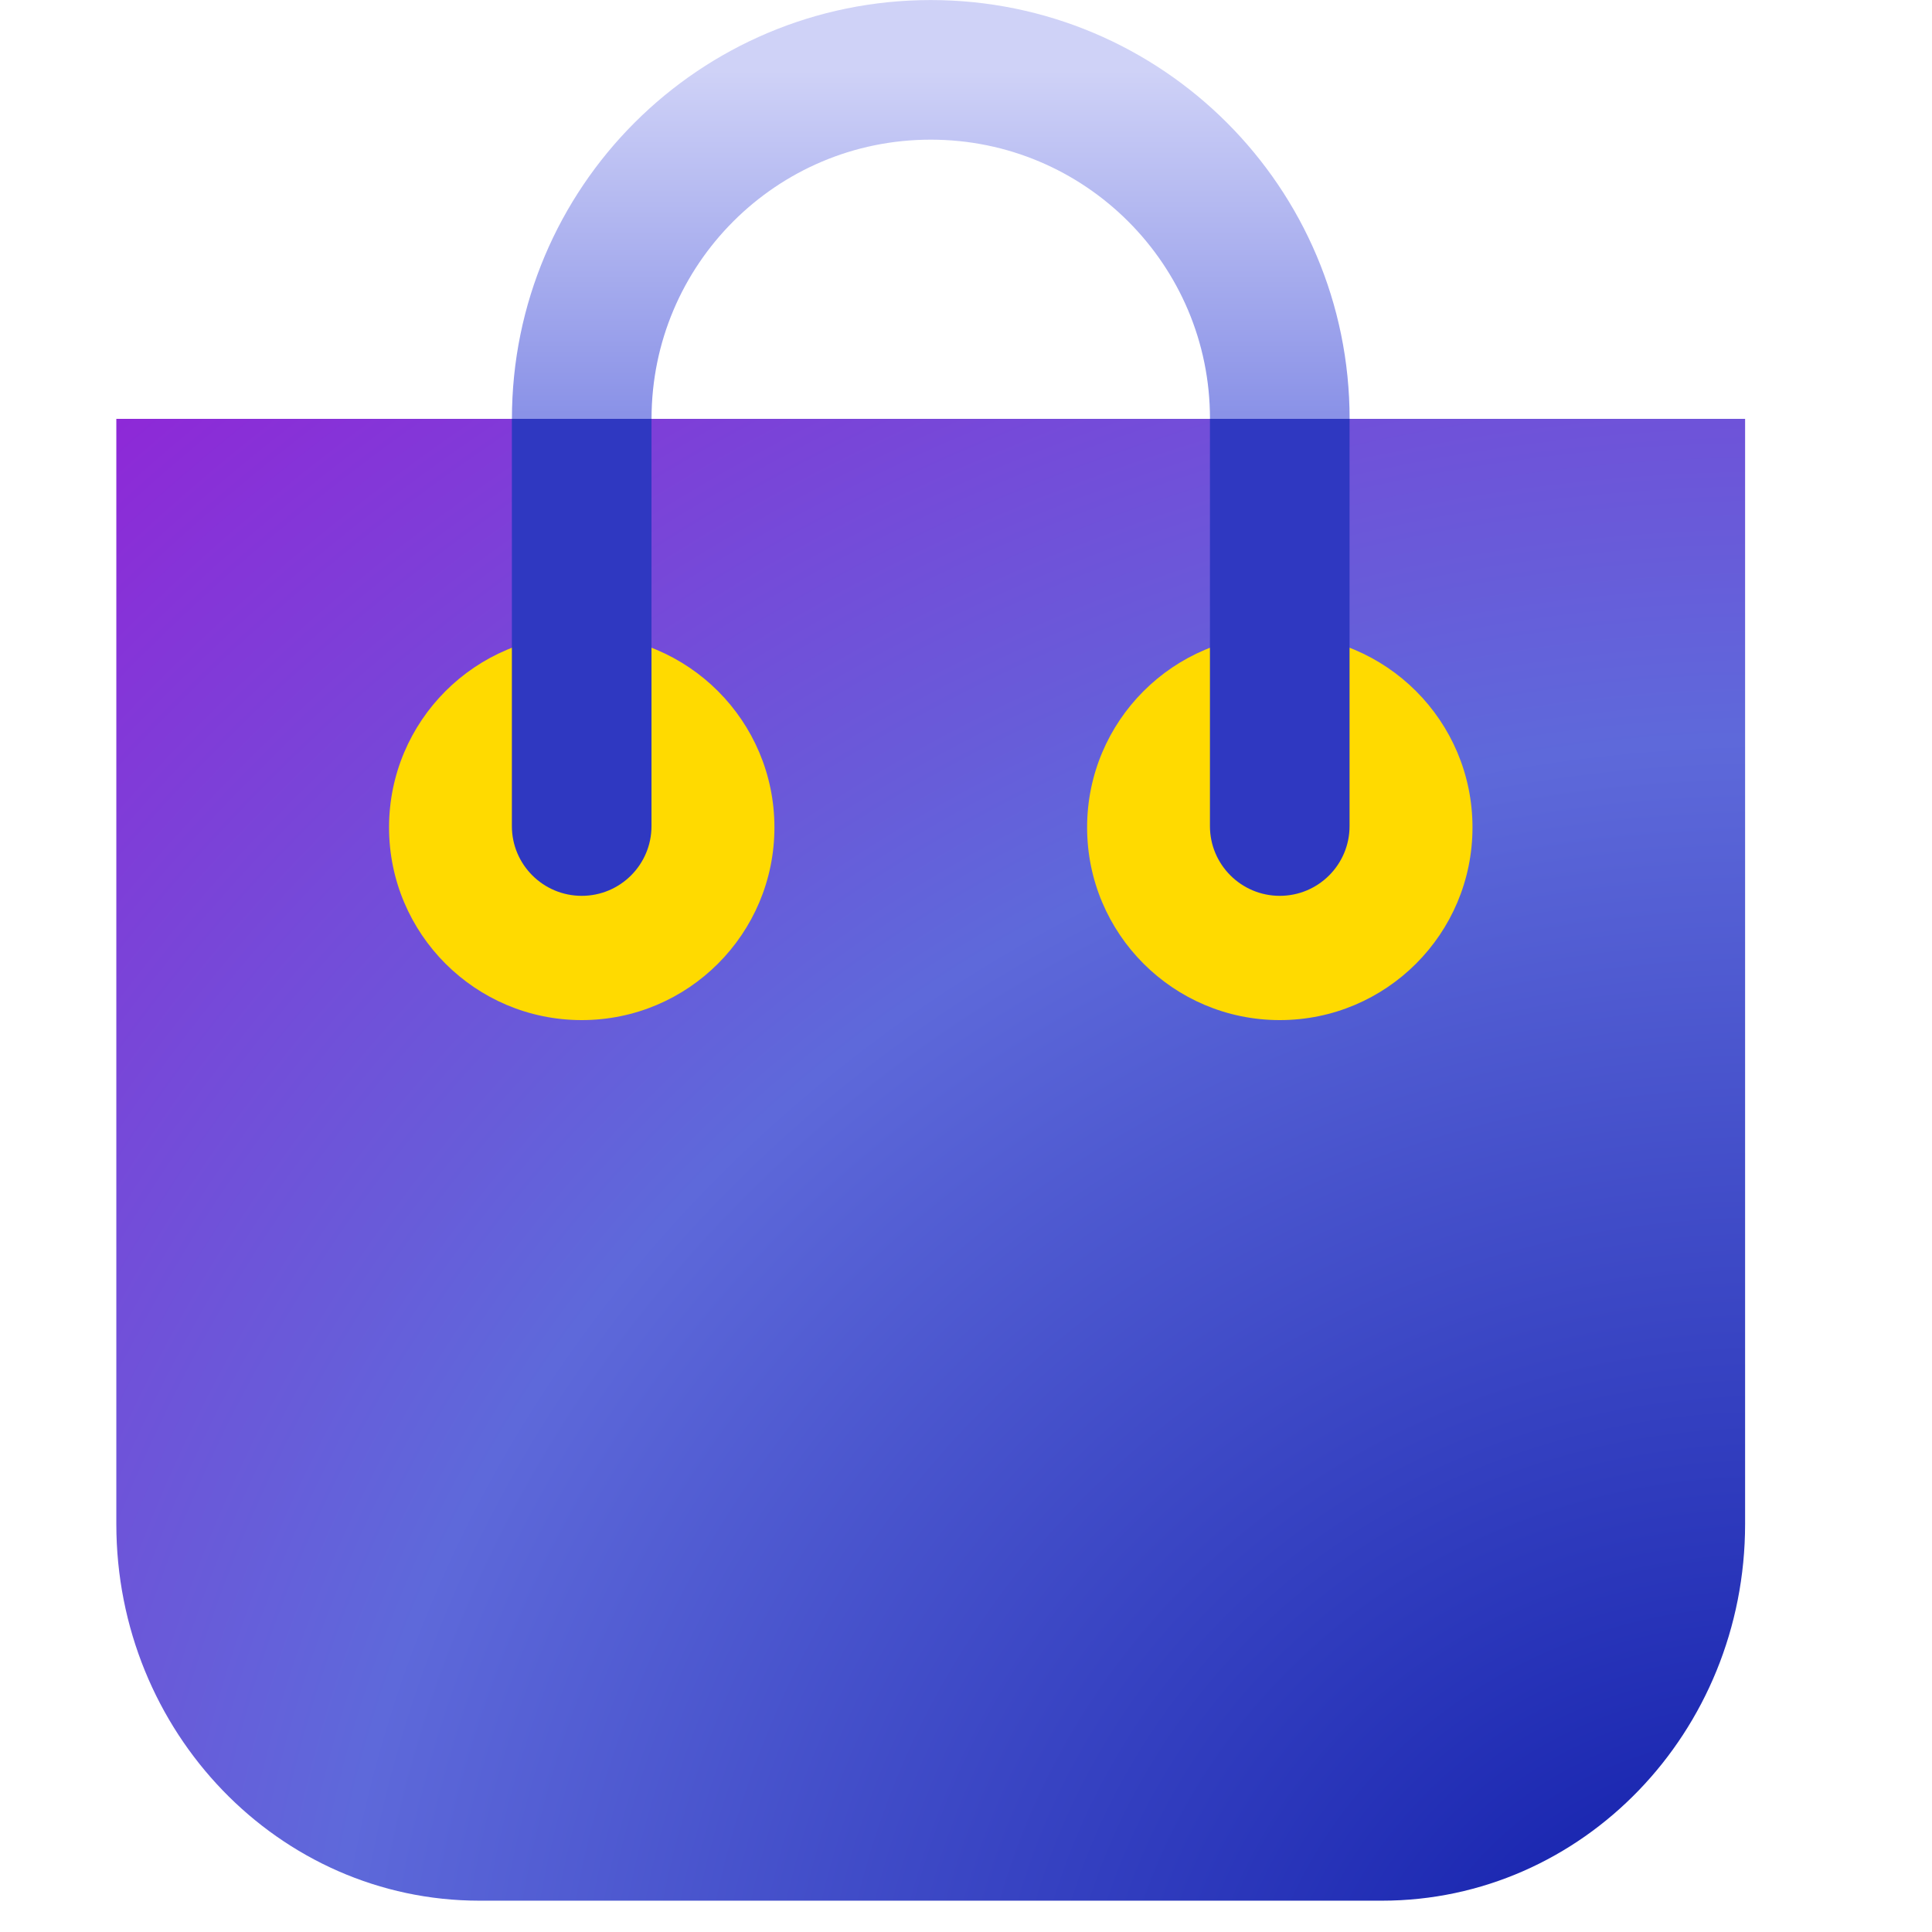 <svg width="19" height="19" viewBox="0 0 19 19" fill="none" xmlns="http://www.w3.org/2000/svg">
<path d="M13.59 18.692H4.716C2.743 18.692 1.144 17.034 1.144 14.988V4.119H4.749H13.501H17.162V14.988C17.162 17.034 15.563 18.692 13.59 18.692Z" fill="url(#paint0_radial_2530_5778)"/>
<circle cx="12.586" cy="8.137" r="1.895" fill="#FFDA00"/>
<circle cx="5.721" cy="8.137" r="1.895" fill="#FFDA00"/>
<path d="M12.586 4.119C12.586 2.223 11.049 0.687 9.153 0.687C7.257 0.687 5.721 2.223 5.721 4.119" stroke="url(#paint1_linear_2530_5778)" stroke-width="1.373"/>
<path d="M11.899 8.124C11.899 8.503 12.207 8.81 12.586 8.81C12.965 8.81 13.272 8.503 13.272 8.124H12.586H11.899ZM12.586 8.124H13.272V4.119H12.586H11.899V8.124H12.586Z" fill="#2F38C1"/>
<path d="M5.034 8.124C5.034 8.503 5.342 8.81 5.721 8.81C6.1 8.81 6.407 8.503 6.407 8.124H5.721H5.034ZM5.721 8.124H6.407V4.119H5.721H5.034V8.124H5.721Z" fill="#2F38C1"/>
<defs>
<radialGradient id="paint0_radial_2530_5778" cx="0" cy="0" r="1" gradientTransform="matrix(-18.393 -13.875 15.601 -17.949 17.162 20.34)" gradientUnits="userSpaceOnUse">
<stop stop-color="#0916A6"/>
<stop offset="0.585" stop-color="#5E69DA"/>
<stop offset="1" stop-color="#8F27D7"/>
</radialGradient>
<linearGradient id="paint1_linear_2530_5778" x1="9.153" y1="0.687" x2="9.153" y2="4.119" gradientUnits="userSpaceOnUse">
<stop stop-color="#CFD2F7"/>
<stop offset="1" stop-color="#8991E7"/>
</linearGradient>
</defs>
</svg>
